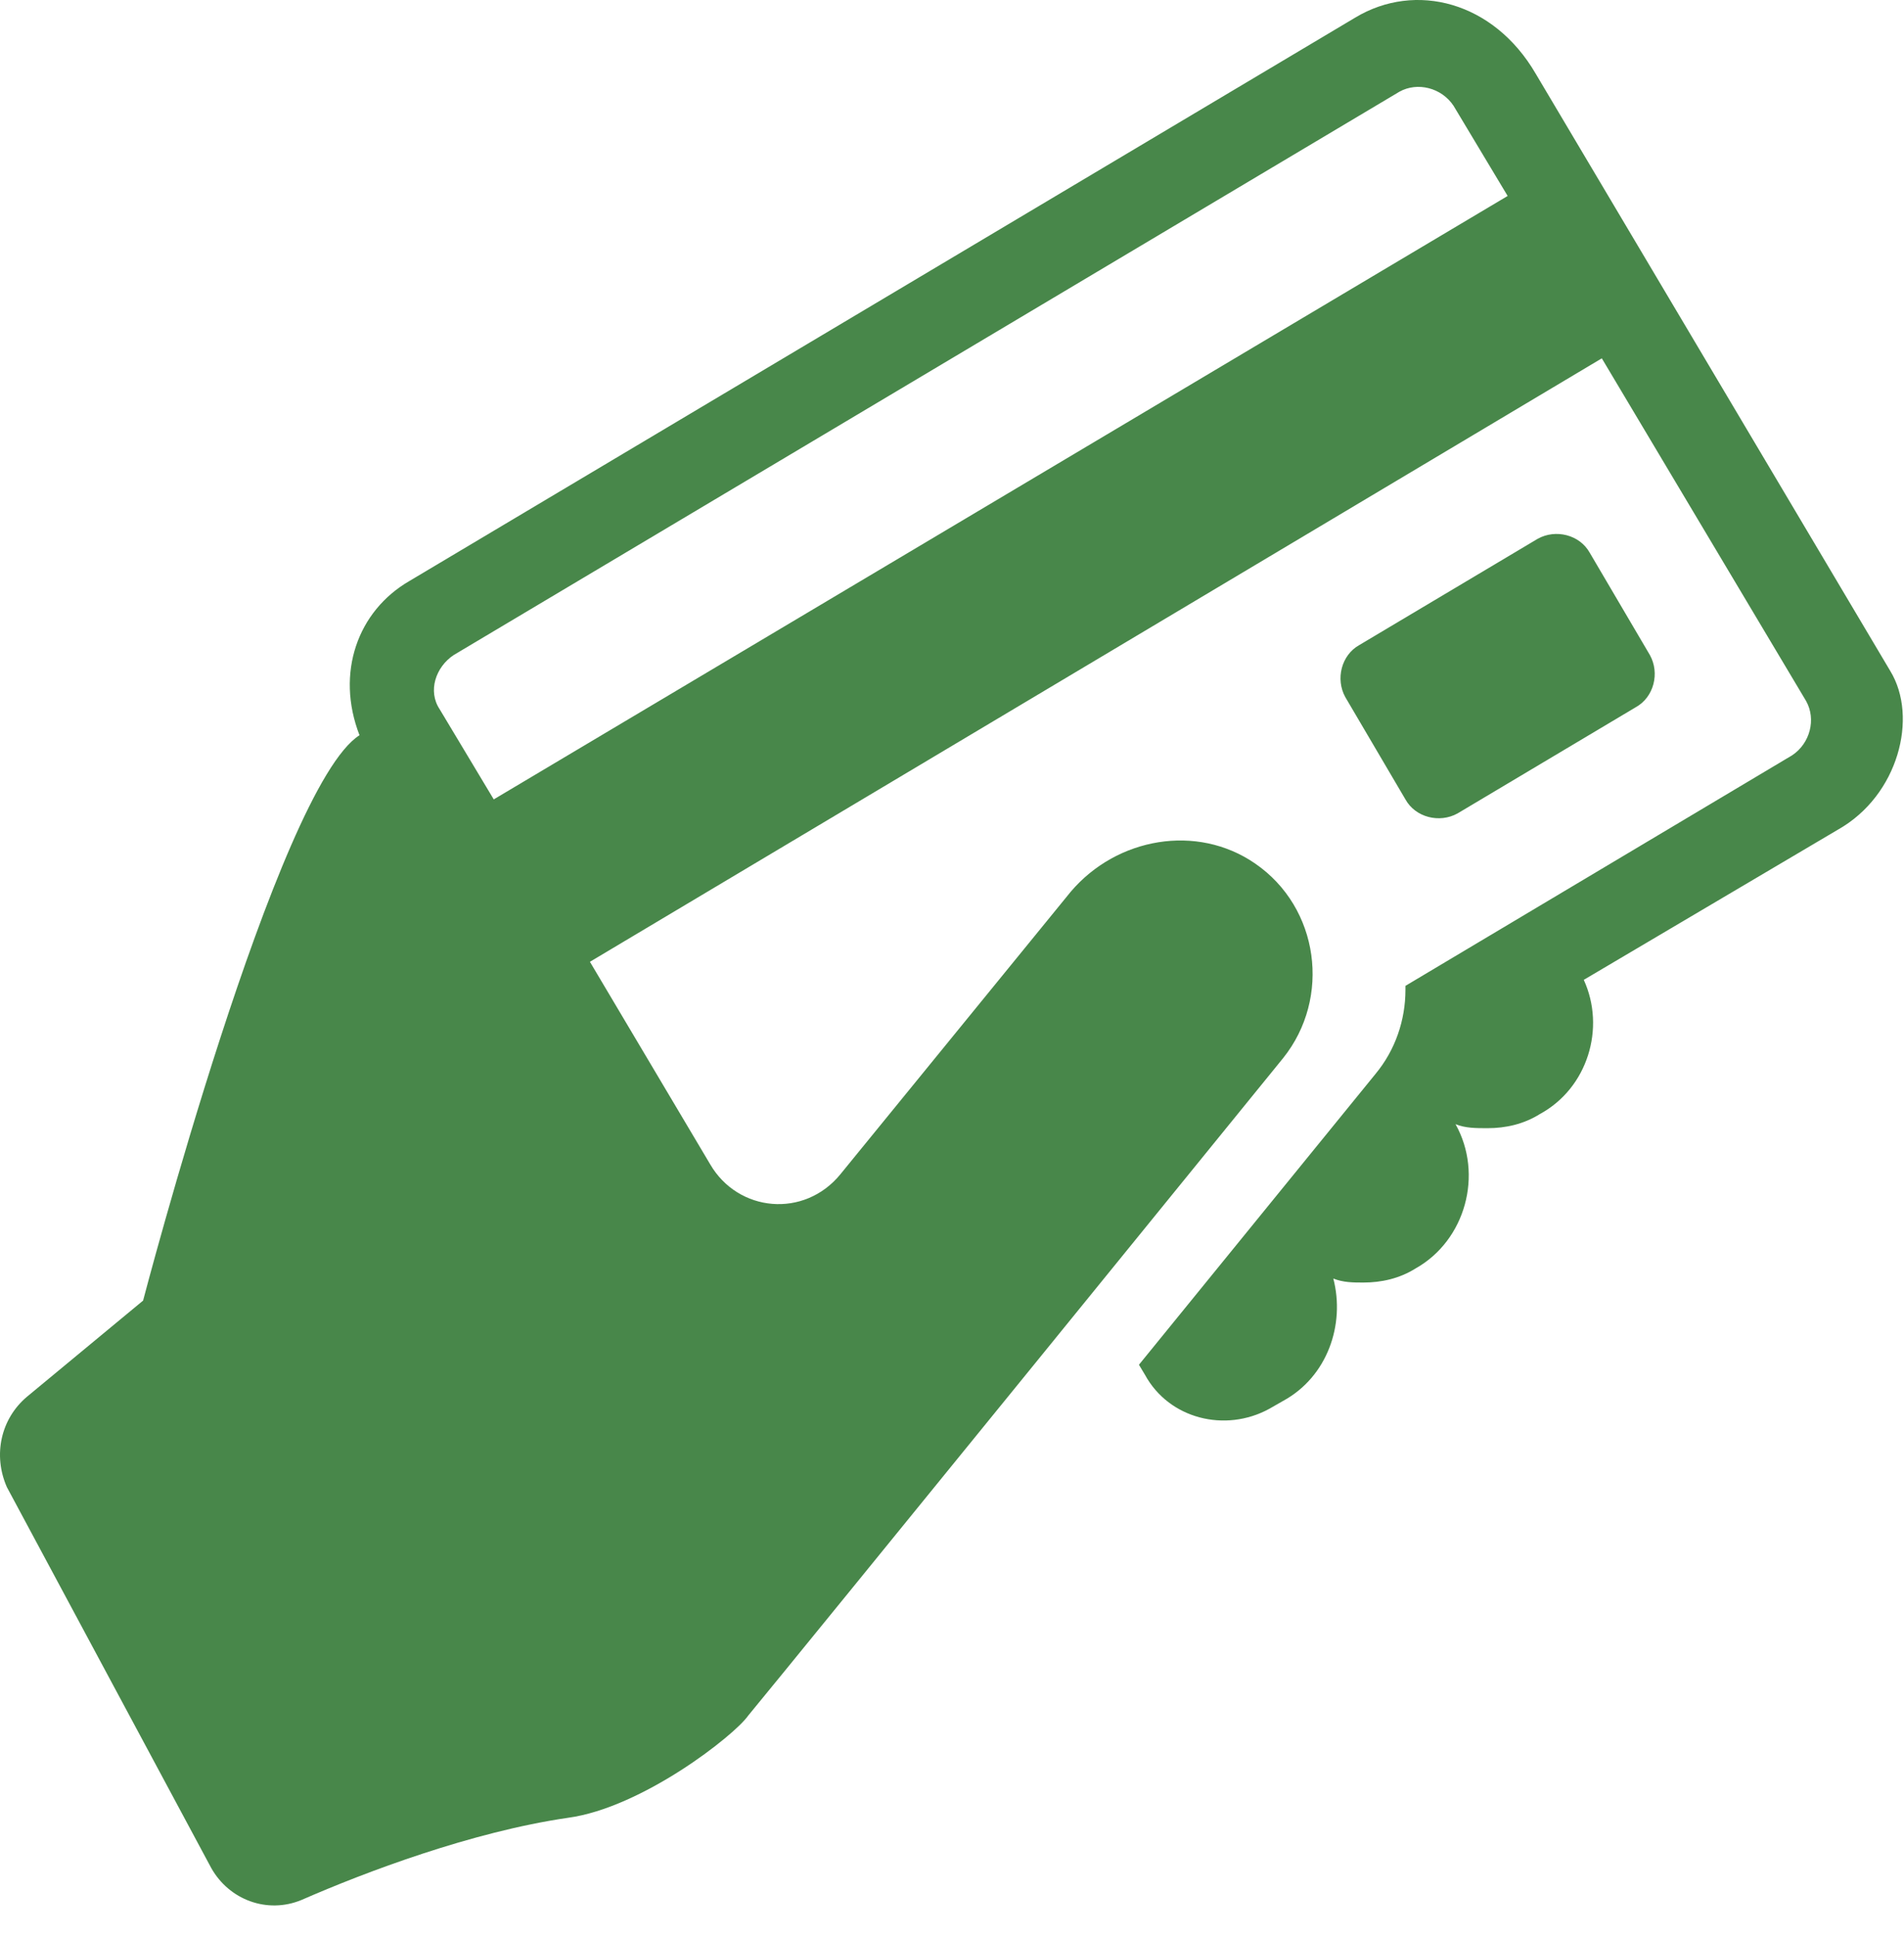 <?xml version="1.0" encoding="UTF-8"?> <svg xmlns="http://www.w3.org/2000/svg" width="59" height="60" viewBox="0 0 59 60" fill="none"> <path d="M58.577 20.785L47.587 2.282C46.283 0.046 43.861 -0.575 41.999 0.543L12.692 17.991C11.078 18.922 10.395 20.847 11.14 22.771C8.594 24.386 4.434 40.281 4.434 40.281L0.833 43.261C0.025 43.944 -0.223 45.062 0.212 46.056L6.545 57.853C7.104 58.846 8.283 59.281 9.339 58.846C11.326 57.977 14.617 56.735 17.597 56.3C19.894 55.99 22.751 53.755 23.185 53.134C24.675 51.333 39.763 32.768 39.763 32.768C41.254 30.905 40.881 28.111 38.894 26.745C37.093 25.503 34.61 25.938 33.182 27.615L26.041 36.369C24.924 37.735 22.875 37.549 22.006 36.059L18.28 29.788L49.636 11.098L55.969 21.716C56.28 22.275 56.093 23.02 55.535 23.392L43.551 30.533C43.551 30.595 43.551 30.595 43.551 30.657C43.551 31.588 43.24 32.52 42.62 33.265L35.293 42.268L35.479 42.578C36.224 43.944 37.963 44.379 39.329 43.634L39.763 43.386C41.129 42.641 41.688 41.026 41.316 39.598C41.626 39.722 41.937 39.722 42.247 39.722C42.806 39.722 43.365 39.598 43.861 39.288C45.414 38.418 45.972 36.369 45.103 34.817C45.414 34.941 45.724 34.941 46.097 34.941C46.656 34.941 47.214 34.817 47.711 34.507C49.201 33.7 49.76 31.837 49.077 30.347L56.962 25.69C58.825 24.634 59.446 22.213 58.577 20.785ZM15.3 24.758L13.623 21.964C13.251 21.405 13.499 20.66 14.058 20.288L43.365 2.84C43.923 2.53 44.669 2.716 45.041 3.275L46.718 6.069L15.3 24.758Z" fill="#48874A"></path> <path d="M45.165 25.193L50.691 21.902C51.25 21.592 51.437 20.847 51.126 20.288L49.263 17.121C48.953 16.562 48.208 16.376 47.649 16.687L42.123 19.977C41.564 20.288 41.378 21.033 41.688 21.592L43.551 24.759C43.861 25.317 44.606 25.503 45.165 25.193Z" fill="#48874A"></path> </svg> 
